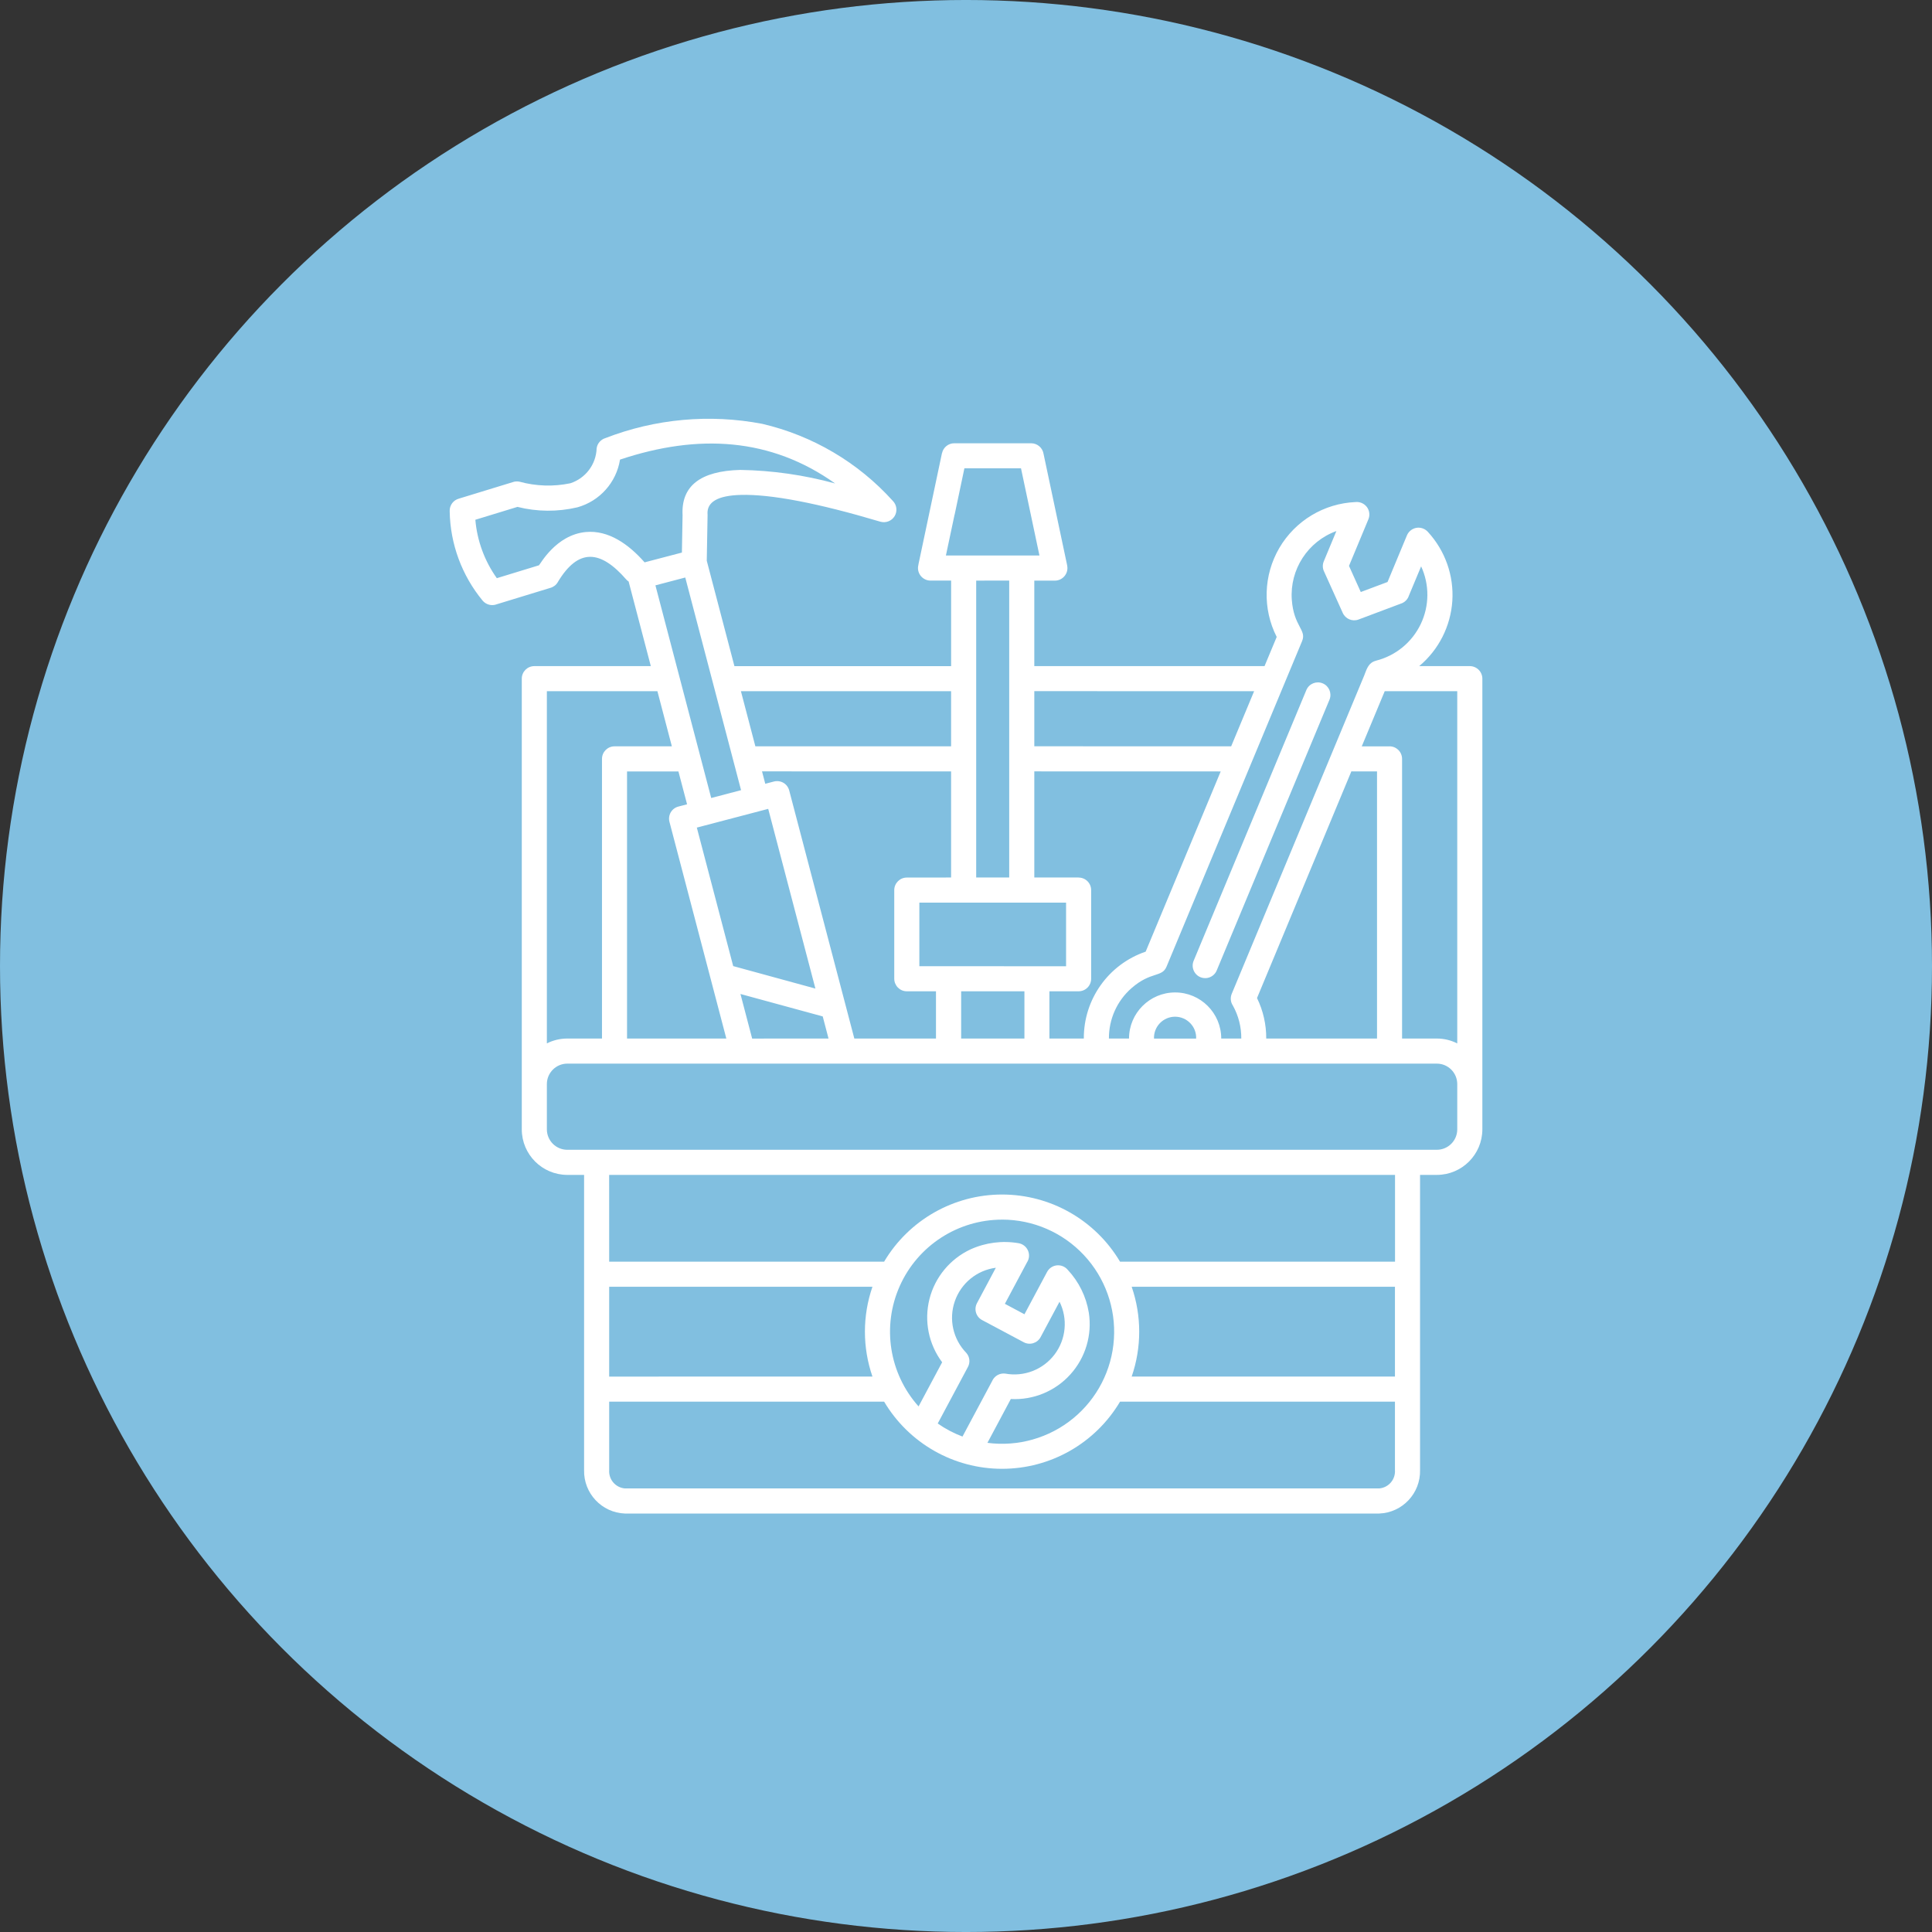 <?xml version="1.0" encoding="UTF-8"?>
<svg width="1200pt" height="1200pt" version="1.1" viewBox="0 0 1200 1200" xmlns="http://www.w3.org/2000/svg">
 <rect x="0" y="0" width="1200" height="1200" fill="#333333" stroke="none"/>
 <path d="m1200 600c0 214.36-114.36 412.44-300 519.62-185.64 107.18-414.36 107.18-600 0-185.64-107.18-300-305.26-300-519.62s114.36-412.44 300-519.62c185.64-107.18 414.36-107.18 600 0 185.64 107.18 300 305.26 300 519.62" fill="#81bfe0"/>
 <path d="m582.44 884.16c4.754 3.336 9.918 6.051 15.379 8.117l18.656-34.922h-0.031c1.504-2.922 4.664-4.606 7.91-4.191 11.66 2.156 23.527-2.449 30.672-11.895 7.144-9.445 8.324-22.141 3.07-32.738l-11.75 21.961c-2.008 3.777-6.699 5.227-10.508 3.188l-25.832-13.758c-1.832-0.973-3.188-2.629-3.777-4.606-0.59-1.949-0.383-4.074 0.59-5.902l11.719-21.992c-11.75 1.535-21.609 9.594-25.477 20.781-3.898 11.188-1.121 23.617 7.144 32.117 2.125 2.422 2.508 5.875 1.004 8.707zm39.941-126.61v-0.031c19.277 0 37.668 7.969 50.832 22.023 13.168 14.051 19.926 32.945 18.656 52.16-1.238 19.188-10.391 37.047-25.301 49.27-14.879 12.191-34.156 17.711-53.254 15.203l14.523-27.219c14.023 0.738 27.602-4.871 36.988-15.293 9.418-10.422 13.609-24.5 11.453-38.375-1.625-9.949-6.199-19.219-13.105-26.598-1.652-1.977-4.191-3.012-6.762-2.746-2.566 0.266-4.84 1.801-6.051 4.074l-14.051 26.301-12.164-6.496 13.816-25.891v0.031c1.387-2.215 1.566-4.93 0.5-7.293-1.062-2.363-3.219-4.043-5.785-4.488-10.094-1.742-20.516-0.414-29.875 3.836-12.695 5.934-22.082 17.27-25.504 30.848-3.426 13.609-0.531 28.043 7.883 39.262l-14.641 27.426c-18.301-20.457-22.879-49.77-11.66-74.832 11.188-25.031 36.074-41.18 63.527-41.18zm189.08-329.09c1.711-3.867 6.199-5.637 10.094-4.016 3.898 1.625 5.785 6.051 4.281 9.977l-70.02 168.12c-0.738 1.977-2.273 3.543-4.191 4.367-1.918 0.828-4.102 0.828-6.051 0.031-1.918-0.797-3.453-2.363-4.223-4.309-0.797-1.949-0.738-4.133 0.117-6.051zm-387.92-85.254 0.414-23.23c-0.945-18.066 11.012-27.453 35.836-28.102 19.926 0.324 39.703 3.16 58.922 8.414-39.91-28.398-84.957-31.055-133.61-14.82-2.273 14.199-12.605 25.77-26.449 29.637-12.281 2.894-25.062 2.805-37.254-0.266l-26.156 8c1.121 13.078 5.727 25.594 13.344 36.281l26.156-8c0.828-0.621 10.508-18.895 29.078-20.664 14.141-1.328 26.688 7.617 36.547 18.832l23.203-6.082zm31.852 256.85 51.07 13.965-29.312-111.62-44.34 11.633 22.582 85.992zm261.37 45.02h26.215l-0.031-0.031c0.148-3.543-1.18-6.996-3.66-9.535-2.481-2.566-5.875-4.016-9.418-4.016-3.57 0-6.965 1.445-9.445 4.016-2.449 2.539-3.777 5.992-3.66 9.535zm-249.56 0 47.41-0.031-3.602-13.727-51.098-13.934 7.262 27.691zm425.26 15.559h-540.13c-6.996 0.031-12.637 5.699-12.664 12.664v28.191c0.031 6.996 5.668 12.637 12.664 12.664h540.13c6.996-0.031 12.637-5.668 12.664-12.664v-28.191c-0.031-6.965-5.668-12.637-12.664-12.664zm-510.76-197.07h35.602l-8.973-34.242h-68.664v218.74c3.926-1.977 8.266-3.012 12.664-3.012h21.578v-173.7c0-4.309 3.484-7.793 7.793-7.793zm39.676 15.586 5.371 20.398-5.371 1.418c-2.008 0.5-3.719 1.801-4.754 3.57-1.035 1.77-1.328 3.898-0.828 5.875l35.336 134.64h-61.668v-165.9zm4.25-120.45 34.656 132.08-18.539 4.871-34.656-132.08zm420.19 104.89h17.27l-0.031-0.031c4.309 0 7.793 3.484 7.793 7.793v173.7h21.609c4.398 0 8.738 1.035 12.664 3.039v-218.77h-45.047l-14.258 34.242zm1.711-44.574c1.594-4.191 2.773-7.559 7.203-8.648v-0.031c12.164-3.07 22.316-11.426 27.719-22.73 5.402-11.305 5.492-24.441 0.234-35.836l-7.824 18.746h0.031c-0.887 2.156-2.688 3.777-4.93 4.457l-26.184 9.832c-3.809 1.418-8.09-0.383-9.77-4.102l-11.691-25.918v0.031c-0.914-2.008-0.914-4.281-0.059-6.258l7.793-18.715c-17.742 6.434-29.047 23.883-27.691 42.688 1.211 16.621 9.301 18.625 6.406 25.625-28.074 67.426-56.148 134.85-84.223 202.27-2.832 6.789-9.742 2.832-21.727 13.312-9.031 7.883-14.141 19.336-14.051 31.32h12.488c0-15.793 12.84-28.637 28.637-28.637 15.824 0 28.637 12.84 28.637 28.637h12.457c0.059-7.172-1.742-14.23-5.227-20.488-1.445-2.156-1.711-4.898-0.707-7.293l82.508-198.25zm7.762 60.133-15.941-0.031-58.598 140.78c3.809 7.824 5.785 16.441 5.727 25.152h68.812zm-219.01 136.56h-39.293v29.344h39.293zm25.891-55.086h-91.152v39.5l91.133 0.031v-39.527zm-71.438-97.062v-34.242h-130.54l8.973 34.242zm0 81.473-27.512 0.031c-4.281 0-7.762 3.484-7.793 7.762v55.086c0.031 4.309 3.512 7.793 7.793 7.793h18.125v29.344h-50.715l-40.441-154.07c-0.531-2.008-1.801-3.719-3.57-4.754-1.77-1.035-3.898-1.328-5.875-0.828l-5.434 1.418-2.008-7.703 117.43 0.031v65.918zm51.688-65.918v65.918h27.512v0.031c4.309 0 7.793 3.484 7.793 7.762v55.086c0 4.309-3.484 7.793-7.793 7.793h-18.125v29.344h21.402-0.031c-0.148-24.355 15.32-46.109 38.406-53.961l46.613-111.94zm0-49.832v34.242l122.27 0.031 14.258-34.242zm-49.504-109.75-5.402 25.477h58.094l-11.453-54.141h-35.156l-6.051 28.723zm33.918 41.062-20.516 0.031v184.38h20.516zm-56.414-9.891 14.641-69.254 0.031 0.031c0.766-3.602 3.926-6.168 7.617-6.168h47.762c3.836 0 7.113 2.832 7.703 6.641l14.672 69.285h-0.031c0.5 2.301-0.09 4.695-1.566 6.496-1.477 1.832-3.691 2.894-6.023 2.894h-12.812v53.105h143l7.559-18.125c-8.887-17.504-8.266-38.316 1.625-55.262 9.918-16.945 27.777-27.691 47.379-28.516 2.715-0.266 5.371 0.914 7.027 3.102 1.625 2.215 1.977 5.078 0.914 7.617l-12.043 28.93 7.32 16.234 16.621-6.231 12.043-28.957c1.035-2.481 3.305-4.25 5.965-4.695 2.688-0.414 5.371 0.59 7.144 2.629 10.656 11.633 16.117 27.098 15.086 42.832-1.062 15.703-8.473 30.348-20.574 40.441h31.438c2.066 0 4.043 0.828 5.519 2.301 1.445 1.445 2.273 3.426 2.273 5.492v279.97c-0.031 15.586-12.664 28.223-28.25 28.25h-10.449v183.32c0.355 14.438-10.953 26.48-25.359 27.012h-468.51c-14.406-0.531-25.711-12.574-25.359-27.012v-183.32h-10.449c-15.586-0.031-28.223-12.664-28.25-28.25v-279.97c0-4.309 3.484-7.793 7.793-7.793h72.355l-13.785-52.547c-0.562-0.355-1.094-0.797-1.535-1.328-15.91-18.273-29.699-19.66-42.508 1.77v0.031c-1.035 1.742-2.715 2.981-4.695 3.512l-33.211 10.156h0.031c-3.102 1.18-6.641 0.266-8.77-2.273-12.93-15.676-20.133-35.246-20.457-55.559-0.148-3.66 2.273-6.906 5.816-7.824l33.18-10.156c1.418-0.531 2.922-0.648 4.398-0.324 10.273 2.805 21.078 3.16 31.527 0.973 9.504-3.07 16.031-11.75 16.355-21.727 0.414-2.981 2.539-5.434 5.402-6.316 30.969-12.016 64.738-15.113 97.391-8.887 31.293 7.293 59.629 23.969 81.148 47.852 2.508 2.508 2.981 6.434 1.152 9.477-1.832 3.039-5.492 4.457-8.914 3.453-39.027-11.602-67.926-17.121-86.645-16.621-14.199 0.383-21.105 4.34-20.664 11.895l0.031-0.031v1.004l-0.5 28.016 17.18 65.477h134.59v-53.137h-12.781c-2.449 0-4.723-1.152-6.199-3.07-1.477-1.949-1.977-4.457-1.301-6.82zm296 519.88v42.48c0.414 5.875-3.957 10.953-9.832 11.426h-468.45c-5.844-0.5-10.184-5.578-9.77-11.426v-42.48h170.8-0.031c15.352 25.859 43.188 41.711 73.27 41.711 30.082 0 57.918-15.852 73.27-41.711zm0-71.352h-163.52c6.231 18.066 6.231 37.699 0 55.762h163.52zm-324.54 0h-163.52v55.793l163.52-0.031c-6.231-18.066-6.231-37.699 0-55.762zm-163.52-15.586h170.8-0.031c15.352-25.859 43.219-41.711 73.27-41.711 30.082 0 57.918 15.852 73.27 41.711h170.8v-53.902h-488.12z" fill="#fff" fill-rule="evenodd"/>
</svg>
